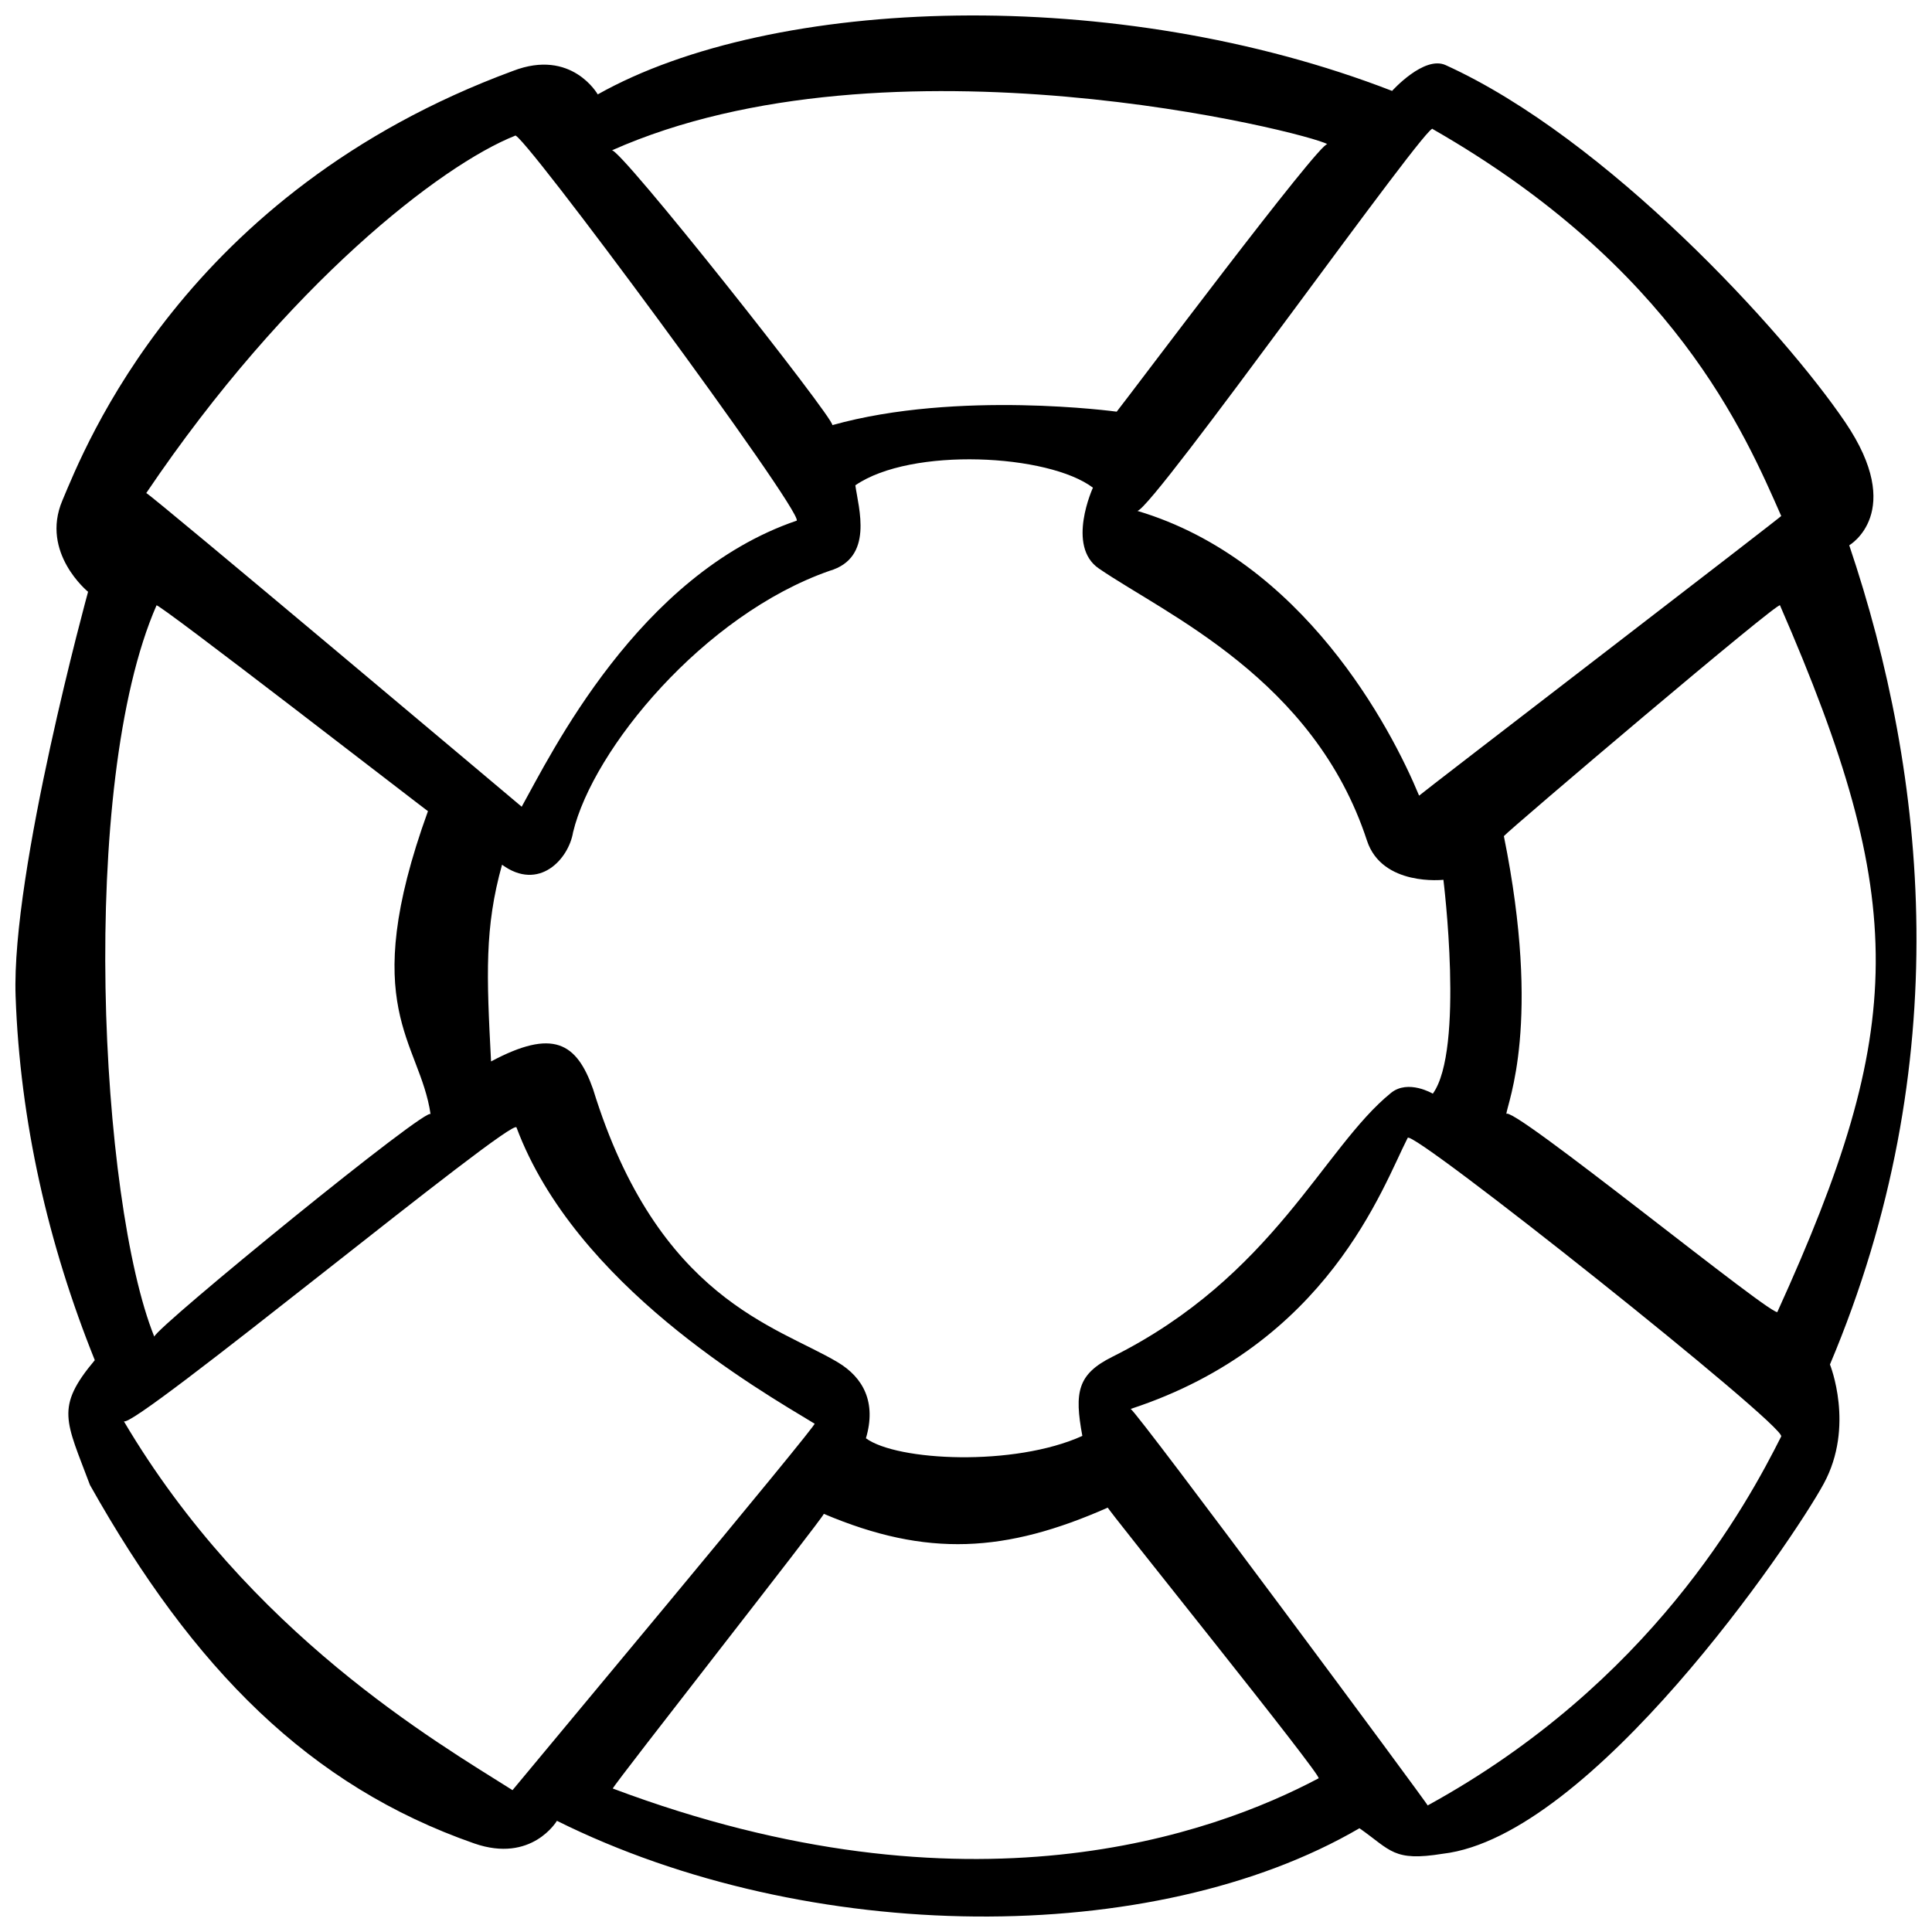 <?xml version="1.0" encoding="UTF-8"?>
<!-- Uploaded to: ICON Repo, www.iconrepo.com, Generator: ICON Repo Mixer Tools -->
<svg width="800px" height="800px" version="1.1" viewBox="144 144 512 512" xmlns="http://www.w3.org/2000/svg">
 <defs>
  <clipPath id="a">
   <path d="m148.09 148.09h503.81v503.81h-503.81z"/>
  </clipPath>
 </defs>
 <g clip-path="url(#a)">
  <path d="m634.08 288.5s15.105-8.758-1.094-32.637c-16.195-23.891-63.098-75.191-105.88-94.609-5.727-2.602-14.188 6.836-14.188 6.836-73.141-28.344-164.07-25.207-210.51 0.926 0 0-6.891-12.246-22.477-6.219-87.223 32.168-113.55 99.996-119.41 113.86-5.863 13.871 6.82 24.172 6.82 24.172s-20.367 74.16-19.207 107.14c1.168 33.16 8.625 65.793 20.988 96.488-10.57 12.59-7.648 16.066-1.285 33.074 27.414 48.809 58.25 79.785 101.81 94.988 15.301 5.34 21.945-5.984 21.945-5.984 66.66 33.172 158.12 33.797 212.68 1.969 8.359 5.856 8.953 8.879 22.062 6.762 39.457-4.586 92.688-82.816 100.97-98.062 8.293-15.242 1.652-31.598 1.652-31.598 33.676-79.809 25.742-155.95 5.109-217.11zm-110.39-110.29c63.918 36.598 82.676 80.543 92.348 102.52 2.137-1.344-95.699 73.734-95.961 74.125-7.438-18-30.797-62.406-74.656-75.461 4.262-0.621 78.039-104.77 78.27-101.18zm-92.855 346.32c-18.082 8.188-49.113 6.672-57.355 0.629 2.805-9.445-0.625-16.062-7.481-20.152-16.137-9.633-47.691-16.691-64.844-72.414-4.352-12.293-10.586-16.07-27.02-7.301-1.203-22.957-1.727-35.488 2.91-52.133 9.785 7.148 17.652-1.473 18.824-8.602 5.297-22.023 34.602-57.625 67.949-69.273 11.844-3.465 7.684-16.672 6.856-22.672 14.809-10.211 51.188-8.293 62.965 0.629 0 0-7.106 15.477 1.559 21.41 17.789 12.188 57.043 29.285 71.062 72.109 4.004 12.227 20.258 10.395 20.258 10.395s5.606 45.031-2.805 56.68c0 0-6.523-3.891-11.082-0.203-17.938 14.523-31.105 48.609-73.852 69.934-9.191 4.59-10.121 9.312-7.945 20.965zm64.949-342.32c-1.688-1.133-52.406 66.59-55.848 70.887 0 0-42.109-5.762-75.355 3.566 0.648-1.578-56.707-74.16-58.457-72.801 73.438-32.695 184.43-4.734 189.66-1.652zm-215.3-2.234c0.594-2.934 76.258 99.461 74.66 102-42.039 14.316-65.238 62.125-72.887 75.812 0 0-97.766-82.328-99.492-83.129 37.484-55.535 78.254-86.957 97.719-94.684zm-95.012 124.47c-0.551-1.547 72.871 55.383 71.945 54.508-18.883 52.18-2.176 60.719 0.699 80.371 0.316-3.207-72.375 56.117-73.23 58.895-14.434-35.758-20.219-146.18 0.586-193.77zm94.348 313.96c-20.27-12.797-69.793-41.57-103.02-97.793 1.672 3.062 103.85-81.453 104.09-77.797 15.637 41.742 64.125 69.457 78.973 78.465 2.148-1.348-79.777 96.734-80.039 97.125zm213.61-3.129c-27.977 14.82-92.566 38.215-187.04 2.695 0.637-1.543 55.582-71.516 55.938-72.789 27.367 11.613 48.246 10.273 75.266-1.656-1.129-0.758 57.723 72.176 55.832 71.75zm122.6-90.59c-9.082 18.055-34.586 65.355-93.68 97.773 0.402 0.105-76.977-104.29-78.711-105.08 52.371-17.16 66.766-58.855 73.406-71.816 0.602-2.934 100.58 76.582 98.984 79.121zm-0.965-33.105c0.898 3.352-72.031-56.254-71.898-52.262 0.316-3.211 9.43-23.98-0.625-73.738 1.176-1.508 73.883-63.262 73.184-61.141 34.242 78.672 33.617 111.82-0.66 187.14z"/>
 </g>
</svg>